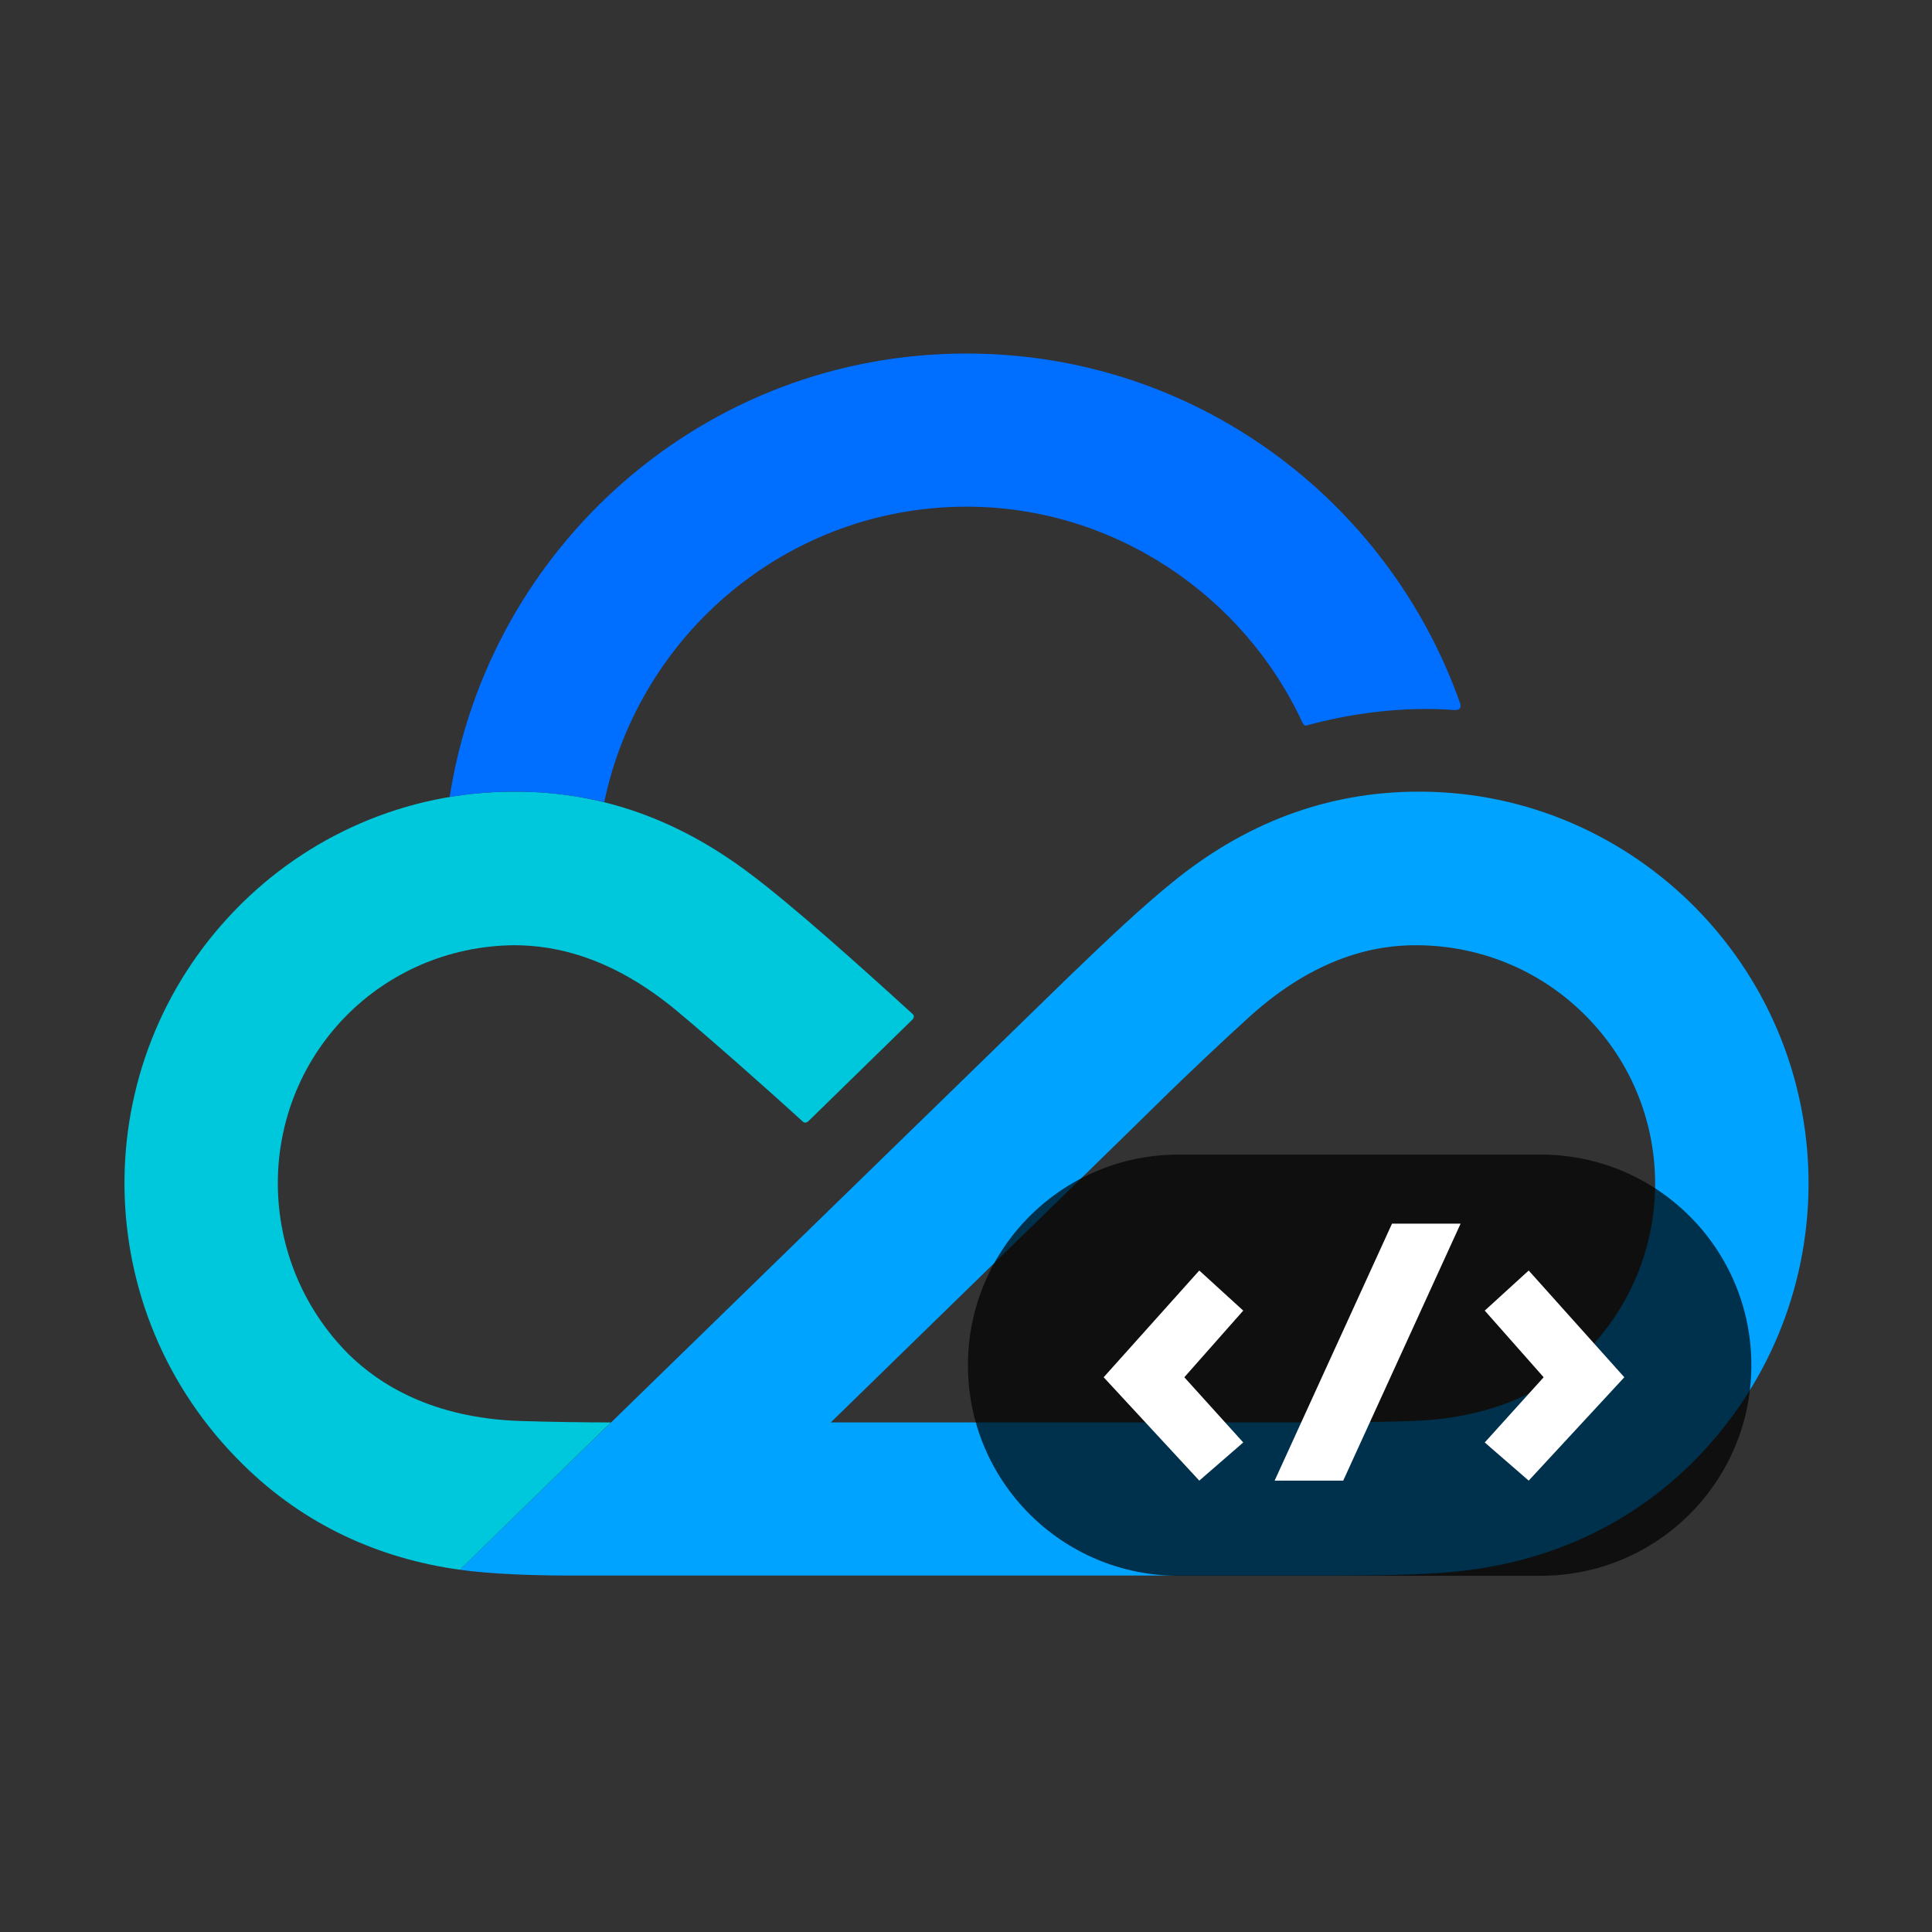 <?xml version="1.0" encoding="UTF-8"?>
<svg width="128px" height="128px" viewBox="0 0 128 128" version="1.1" xmlns="http://www.w3.org/2000/svg" xmlns:xlink="http://www.w3.org/1999/xlink">
    <rect x="0" y="0" width="128" height="128" fill="#333333" stroke="none"/>
    <!-- Generator: Sketch 64 (93537) - https://sketch.com -->
    <title>腾讯云开发者小程序logo-400x400-01@2x</title>
    <desc>Created with Sketch.</desc>
    <g id="页面-1" stroke="none" stroke-width="1" fill="none" fill-rule="evenodd">
        <g id="腾讯云开发者小程序logo-400x400-01">
            <g id="编组-3">
                <rect id="Rectangle-72-Copy-4" x="0" y="0" width="128" height="128"></rect>
                <g id="编组-2" transform="translate(8, 23.36)">
                    <g id="Group-125-Copy-4">
                        <path d="M104.416,36.864 C99.744,32.096 93.248,29.088 86.016,29.088 C79.776,29.088 74.368,31.264 69.664,35.104 C67.616,36.768 65.472,38.784 62.752,41.408 C61.408,42.72 22.464,80.64 22.464,80.64 C24.512,80.928 27.328,81.024 29.824,81.024 C32.16,81.024 76.928,81.024 78.784,81.024 C82.56,81.024 85.024,81.024 87.648,80.832 C93.696,80.384 99.392,78.176 104.032,73.632 C114.272,63.52 114.432,47.136 104.416,36.864 M96.928,66.368 C94.944,68.352 91.392,70.592 85.568,70.784 C82.88,70.88 79.744,70.88 78.304,70.88 C76.736,70.88 62.912,70.88 47.04,70.88 C58.4,59.808 68.32,50.144 69.44,49.024 C70.464,48.032 72.8,45.792 74.784,44 C79.168,40.032 83.136,39.232 85.92,39.264 C90.304,39.296 94.272,41.088 97.12,44 C103.264,50.24 103.136,60.224 96.928,66.368" id="Fill-1" fill="#00A3FF"></path>
                        <path d="M41.568,34.432 C36.992,31.008 31.872,29.056 26.048,29.088 C18.816,29.088 12.288,32.096 7.648,36.864 C-2.368,47.136 -2.208,63.52 8.064,73.632 C12.16,77.696 17.152,79.904 22.464,80.64 L32.48,70.88 C30.848,70.88 28.544,70.848 26.464,70.784 C20.64,70.592 17.12,68.352 15.104,66.368 C8.96,60.224 8.8,50.24 14.88,44 C17.728,41.088 21.696,39.296 26.08,39.264 C28.832,39.264 32.544,40.064 36.768,43.552 C38.784,45.216 43.232,49.152 45.184,50.944 C45.28,51.04 45.408,51.04 45.536,50.944 L52.448,44.192 C52.576,44.064 52.576,43.904 52.448,43.808 C49.12,40.768 44.416,36.544 41.568,34.432" id="Fill-4" fill="#00C8DC"></path>
                        <path d="M88.736,23.232 C83.968,9.728 71.136,0.064 56.064,0.064 C38.72,0.032 24.384,12.8 21.792,29.44 C23.2,29.216 24.608,29.088 26.08,29.088 C28.128,29.088 30.048,29.312 31.936,29.76 C31.968,29.76 32,29.76 32.032,29.792 C34.368,18.56 44.288,10.208 56.032,10.208 C65.824,10.208 74.432,16.128 78.304,24.544 C78.368,24.672 78.464,24.736 78.56,24.704 C81.472,23.904 84.96,23.424 88.352,23.68 C88.704,23.712 88.832,23.52 88.736,23.232" id="Fill-6" fill="#006EFF"></path>
                    </g>
                    <g id="编组" transform="translate(56, 53.007)">
                        <path d="M14.08,0.128 L38.08,0.128 C45.792,0.128 52.032,6.368 52.032,14.08 C52.032,21.792 45.792,28.032 38.08,28.032 L14.08,28.032 C6.368,28.032 0.128,21.792 0.128,14.08 C0.128,6.368 6.368,0.128 14.08,0.128 Z" id="Rectangle-71-Copy-4" fill="#000000" fill-rule="nonzero" opacity="0.7"></path>
                        <path d="M32.768,4.704 L24.992,21.728 L20.448,21.728 L28.224,4.704 L32.768,4.704 Z M15.456,7.808 L18.368,10.464 L14.464,14.88 L18.368,19.2 L15.456,21.728 L9.12,14.88 L15.456,7.808 Z M37.28,7.808 L43.616,14.88 L37.28,21.728 L34.368,19.2 L38.272,14.88 L34.368,10.464 L37.28,7.808 Z" id="形状结合" fill="#FFFFFF"></path>
                    </g>
                </g>
            </g>
        </g>
    </g>
</svg>